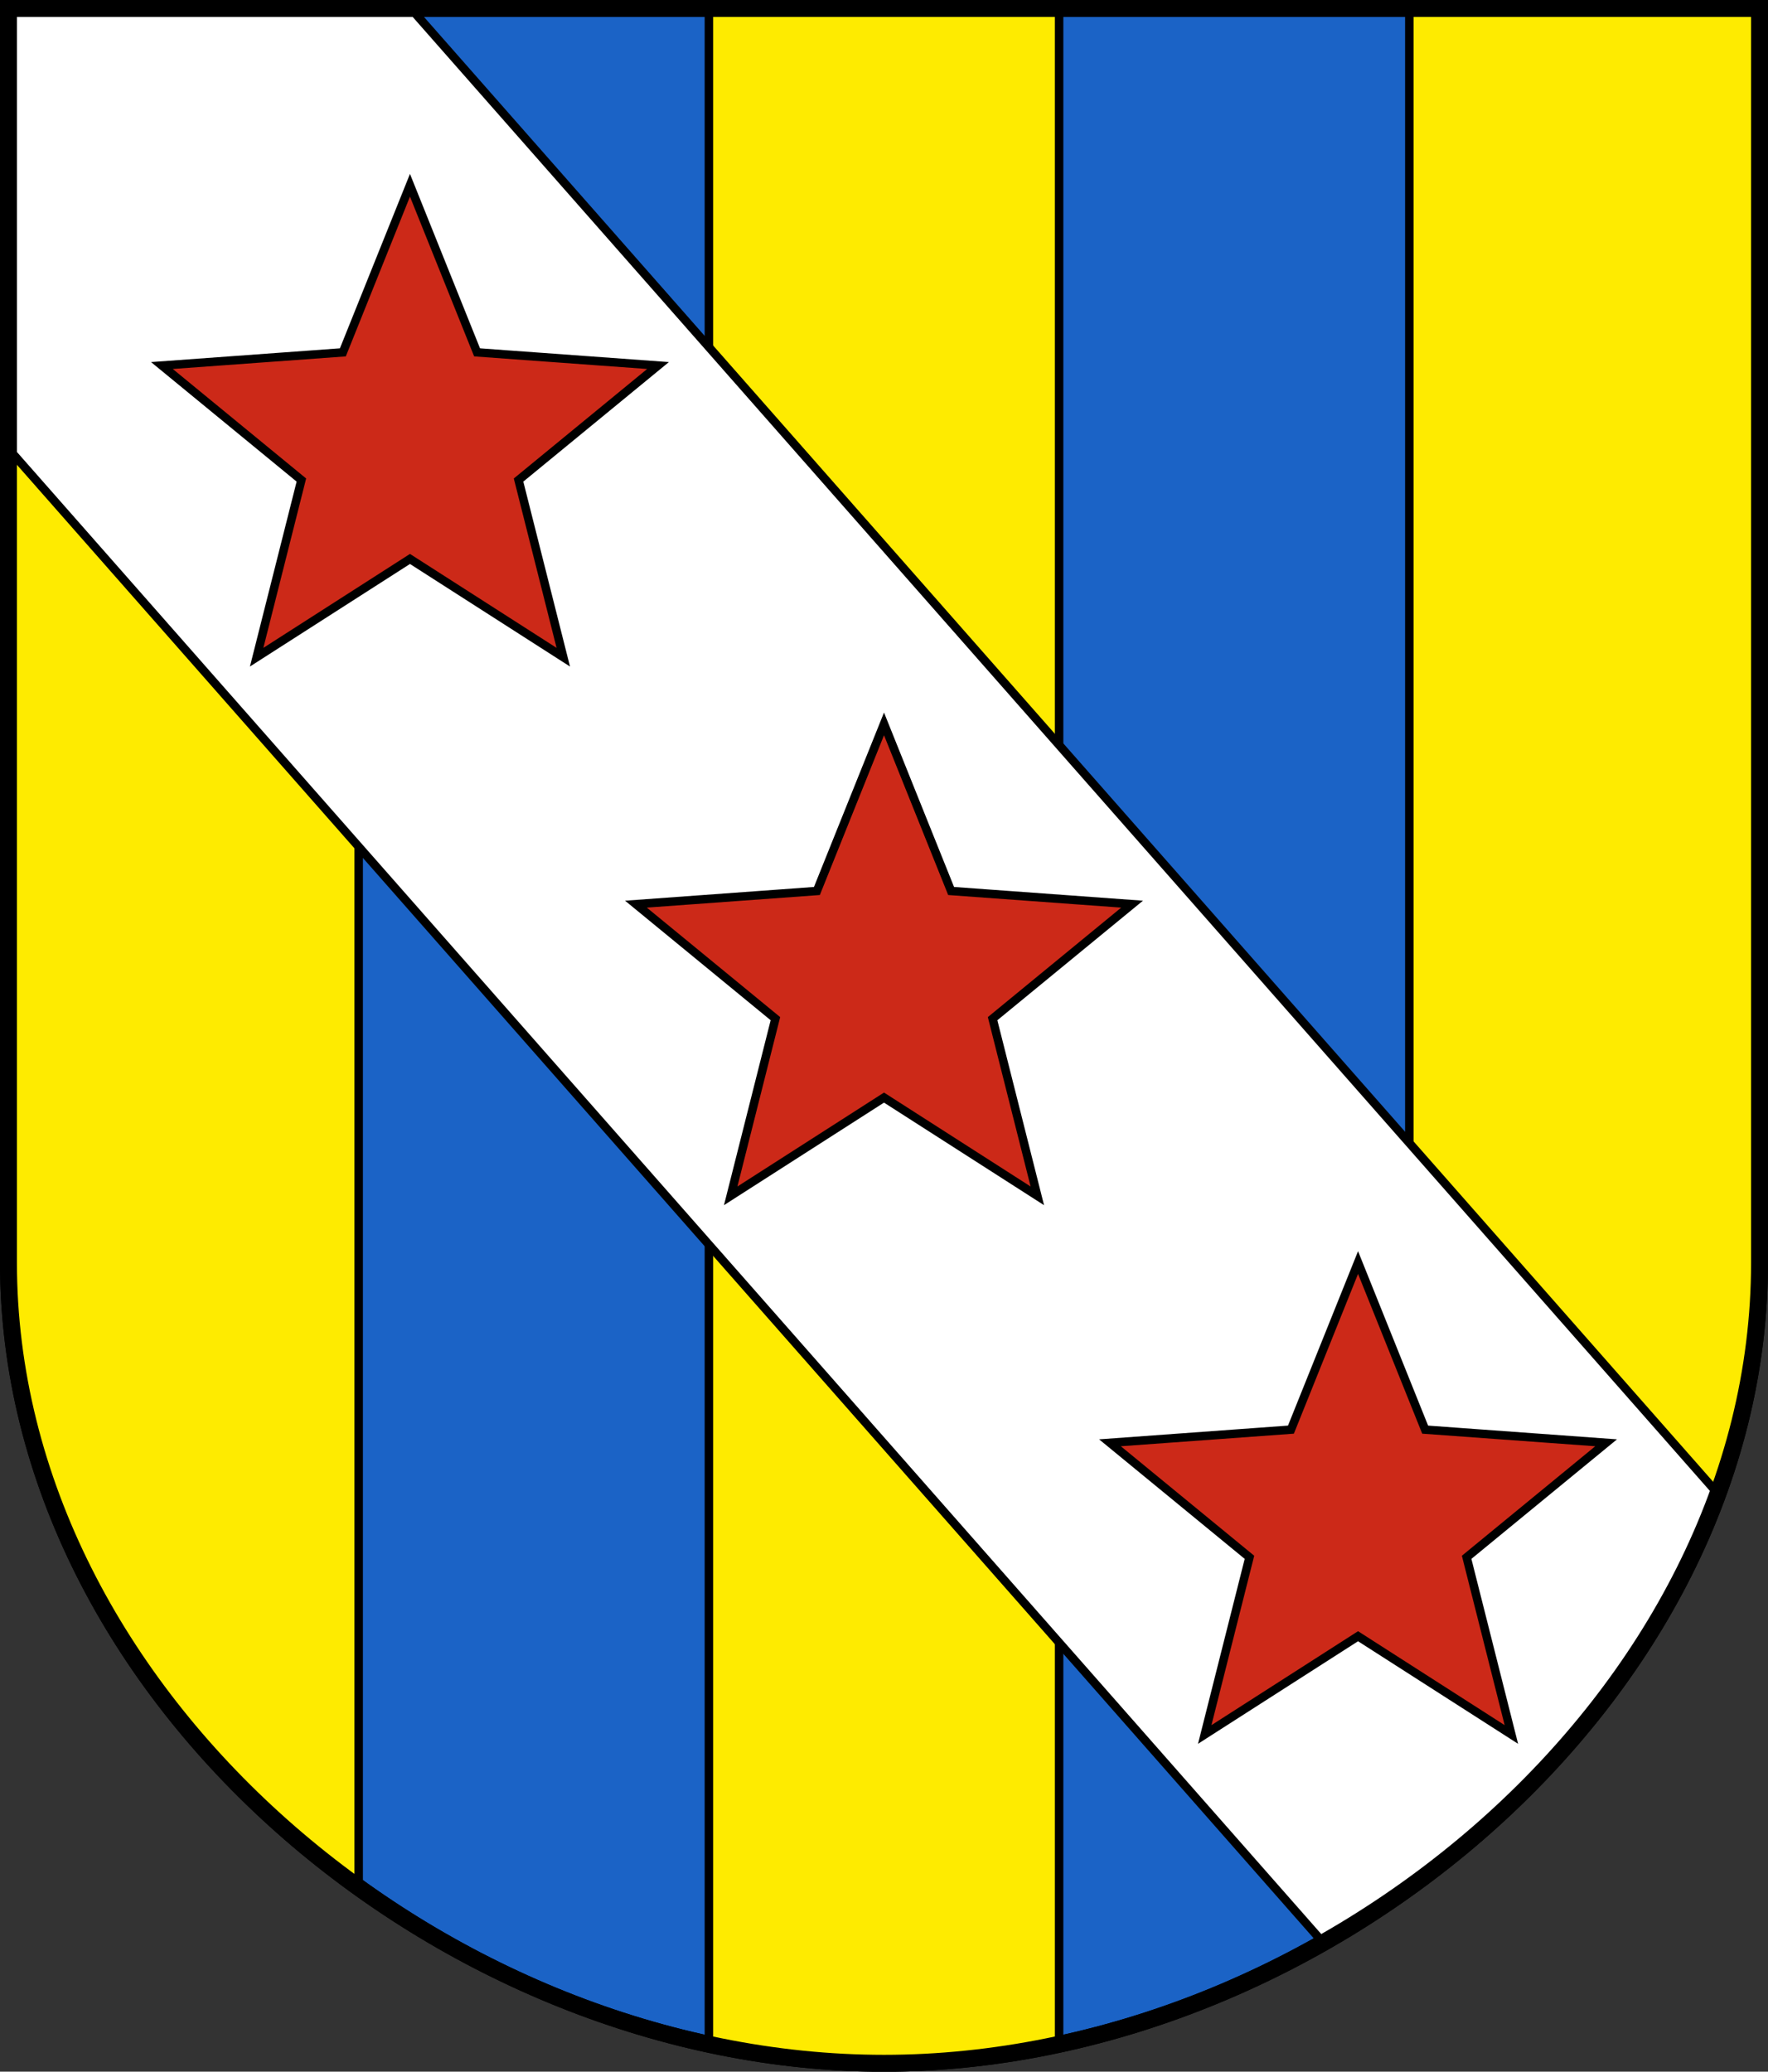 <?xml version="1.0" encoding="UTF-8" standalone="no"?>
<!-- Created with Inkscape (http://www.inkscape.org/) -->

<svg
   xmlns:dc="http://purl.org/dc/elements/1.1/"
   xmlns:cc="http://creativecommons.org/ns#"
   xmlns:rdf="http://www.w3.org/1999/02/22-rdf-syntax-ns#"
   xmlns:svg="http://www.w3.org/2000/svg"
   xmlns="http://www.w3.org/2000/svg"
   xmlns:sodipodi="http://sodipodi.sourceforge.net/DTD/sodipodi-0.dtd"
   xmlns:inkscape="http://www.inkscape.org/namespaces/inkscape"
   version="1.0"
   width="208.86"
   height="244.66"
   id="svg2780"
   inkscape:version="0.92.5 (2060ec1f9f, 2020-04-08)"
   sodipodi:docname="CHE Cormoret COA.svg">
  <rect width="100%" height="100%" fill="#333333" stroke="none"/>
  <sodipodi:namedview
     pagecolor="#ffffff"
     bordercolor="#666666"
     borderopacity="1"
     objecttolerance="10"
     gridtolerance="10"
     guidetolerance="10"
     inkscape:pageopacity="0"
     inkscape:pageshadow="2"
     inkscape:window-width="1624"
     inkscape:window-height="1360"
     id="namedview25"
     showgrid="false"
     inkscape:zoom="4.0000001"
     inkscape:cx="131.75518"
     inkscape:cy="125.89127"
     inkscape:window-x="15"
     inkscape:window-y="5"
     inkscape:window-maximized="0"
     inkscape:current-layer="svg2780"
     inkscape:measure-start="104.255,149.787"
     inkscape:measure-end="104.255,126.383"
     showguides="false"
     inkscape:object-paths="true"
     inkscape:snap-intersection-paths="true"
     inkscape:snap-object-midpoints="true"
     inkscape:snap-global="true">
    <sodipodi:guide
       position="104.43,205.106"
       orientation="25.957,0"
       id="guide7901"
       inkscape:locked="false" />
    <sodipodi:guide
       position="49.362,126.17"
       orientation="0,45.957"
       id="guide7903"
       inkscape:locked="false" />
    <sodipodi:guide
       position="104.43,126.17"
       orientation="-117.49,-103.43"
       id="guide3633"
       inkscape:locked="false" />
    <sodipodi:guide
       position="166.488,248.08"
       orientation="-57.34,0"
       id="guide974"
       inkscape:locked="false" />
    <sodipodi:guide
       position="125.116,248.33"
       orientation="-57.34,0"
       id="guide976"
       inkscape:locked="false" />
    <sodipodi:guide
       position="83.744,250.58"
       orientation="-57.34,0"
       id="guide978"
       inkscape:locked="false" />
    <sodipodi:guide
       position="42.372,251.33"
       orientation="-57.34,0"
       id="guide980"
       inkscape:locked="false" />
  </sodipodi:namedview>
  <defs
     id="defs2782" />
  <path
     id="path4212-6"
     style="fill:#1b63c6;fill-opacity:1;fill-rule:evenodd;stroke:#000000;stroke-width:2;stroke-linecap:butt;stroke-miterlimit:4;stroke-dashoffset:0;stroke-opacity:1"
     d="M 1,149.104 V 1 c 68.953,0 137.907,0 206.86,0 V 149.104 c 0,51.445 -51.715,94.568 -103.43,94.568 -51.715,0 -103.43,-43.123 -103.43,-94.568 z"
     inkscape:connector-curvature="0"
     sodipodi:nodetypes="sccscs" />
  <path
     style="fill:#feeb00;fill-opacity:1;stroke:#000000;stroke-width:1.002;stroke-miterlimit:8;stroke-dasharray:none;stroke-dashoffset:4.58;stroke-opacity:1"
     d="M 166.488,1 V 222.91 c 24.839,-18.011 41.354,-42.462 41.372,-77.25 V 1 Z"
     id="path984"
     inkscape:connector-curvature="0"
     sodipodi:nodetypes="ccccc" />
  <path
     style="fill:#feeb00;fill-opacity:1;stroke:#000000;stroke-width:1.002;stroke-miterlimit:8;stroke-dasharray:none;stroke-dashoffset:4.58;stroke-opacity:1"
     d="M 83.744,1 H 125.116 V 241.428 c -14.225,3.142 -27.973,2.838 -41.372,-1e-5 z"
     id="path986"
     inkscape:connector-curvature="0"
     sodipodi:nodetypes="ccccc" />
  <path
     style="fill:#feeb00;fill-opacity:1;stroke:#000000;stroke-width:1.002;stroke-miterlimit:8;stroke-dasharray:none;stroke-dashoffset:4.58;stroke-opacity:1"
     d="M 42.372,1 V 222.91 C 17.533,204.9 1.018,180.448 1,145.66 V 1 Z"
     id="path984-7"
     inkscape:connector-curvature="0"
     sodipodi:nodetypes="ccccc" />
  <path
     style="fill:#ffffff;fill-opacity:1;stroke:#000000;stroke-width:1.002;stroke-miterlimit:8;stroke-dasharray:none;stroke-dashoffset:4.58;stroke-opacity:1"
     d="M 1,53 V 1 L 48.538,1 202.92,176.368 c -9.375,24.196 -25.857,40.886 -46.496,53.184 z"
     id="path1109"
     inkscape:connector-curvature="0"
     sodipodi:nodetypes="cccccc" />
  <g
     id="g1165"
     transform="translate(0,0.25)">
    <path
       sodipodi:nodetypes="ccccccccccc"
       inkscape:connector-curvature="0"
       id="path12002-8"
       d="m 133.736,106.53 -21.377,-1.555 -7.928,-19.735 -7.928,19.735 -21.377,1.555 16.477,13.524 -5.284,20.923 18.112,-11.604 18.112,11.604 -5.284,-20.923 z"
       style="opacity:1;fill:#cc2918;fill-opacity:1;stroke:#000000;stroke-width:1;stroke-miterlimit:8;stroke-dasharray:none;stroke-dashoffset:4.58;stroke-opacity:1" />
    <path
       sodipodi:nodetypes="ccccccccccc"
       inkscape:connector-curvature="0"
       id="path12002-8-5"
       d="m 77.736,42.918 -21.377,-1.555 -7.928,-19.735 -7.928,19.735 -21.377,1.555 16.477,13.524 -5.284,20.923 18.112,-11.604 18.112,11.604 -5.284,-20.923 z"
       style="opacity:1;fill:#cc2918;fill-opacity:1;stroke:#000000;stroke-width:1;stroke-miterlimit:8;stroke-dasharray:none;stroke-dashoffset:4.58;stroke-opacity:1" />
    <path
       sodipodi:nodetypes="ccccccccccc"
       inkscape:connector-curvature="0"
       id="path12002-8-3"
       d="m 189.736,170.143 -21.377,-1.555 -7.928,-19.735 -7.928,19.735 -21.377,1.555 16.477,13.524 -5.284,20.923 18.112,-11.604 18.112,11.604 -5.284,-20.923 z"
       style="opacity:1;fill:#cc2918;fill-opacity:1;stroke:#000000;stroke-width:1;stroke-miterlimit:8;stroke-dasharray:none;stroke-dashoffset:4.58;stroke-opacity:1" />
  </g>
  <path
     id="path4212-6-3"
     style="fill:none;fill-opacity:1;fill-rule:evenodd;stroke:#000000;stroke-width:2;stroke-linecap:butt;stroke-miterlimit:4;stroke-dashoffset:0;stroke-opacity:1"
     d="M 1,149.104 V 1 c 68.953,0 137.907,0 206.86,0 V 149.104 c 0,51.445 -51.715,94.568 -103.43,94.568 -51.715,0 -103.43,-43.123 -103.43,-94.568 z"
     inkscape:connector-curvature="0"
     sodipodi:nodetypes="sccscs" />
</svg>
